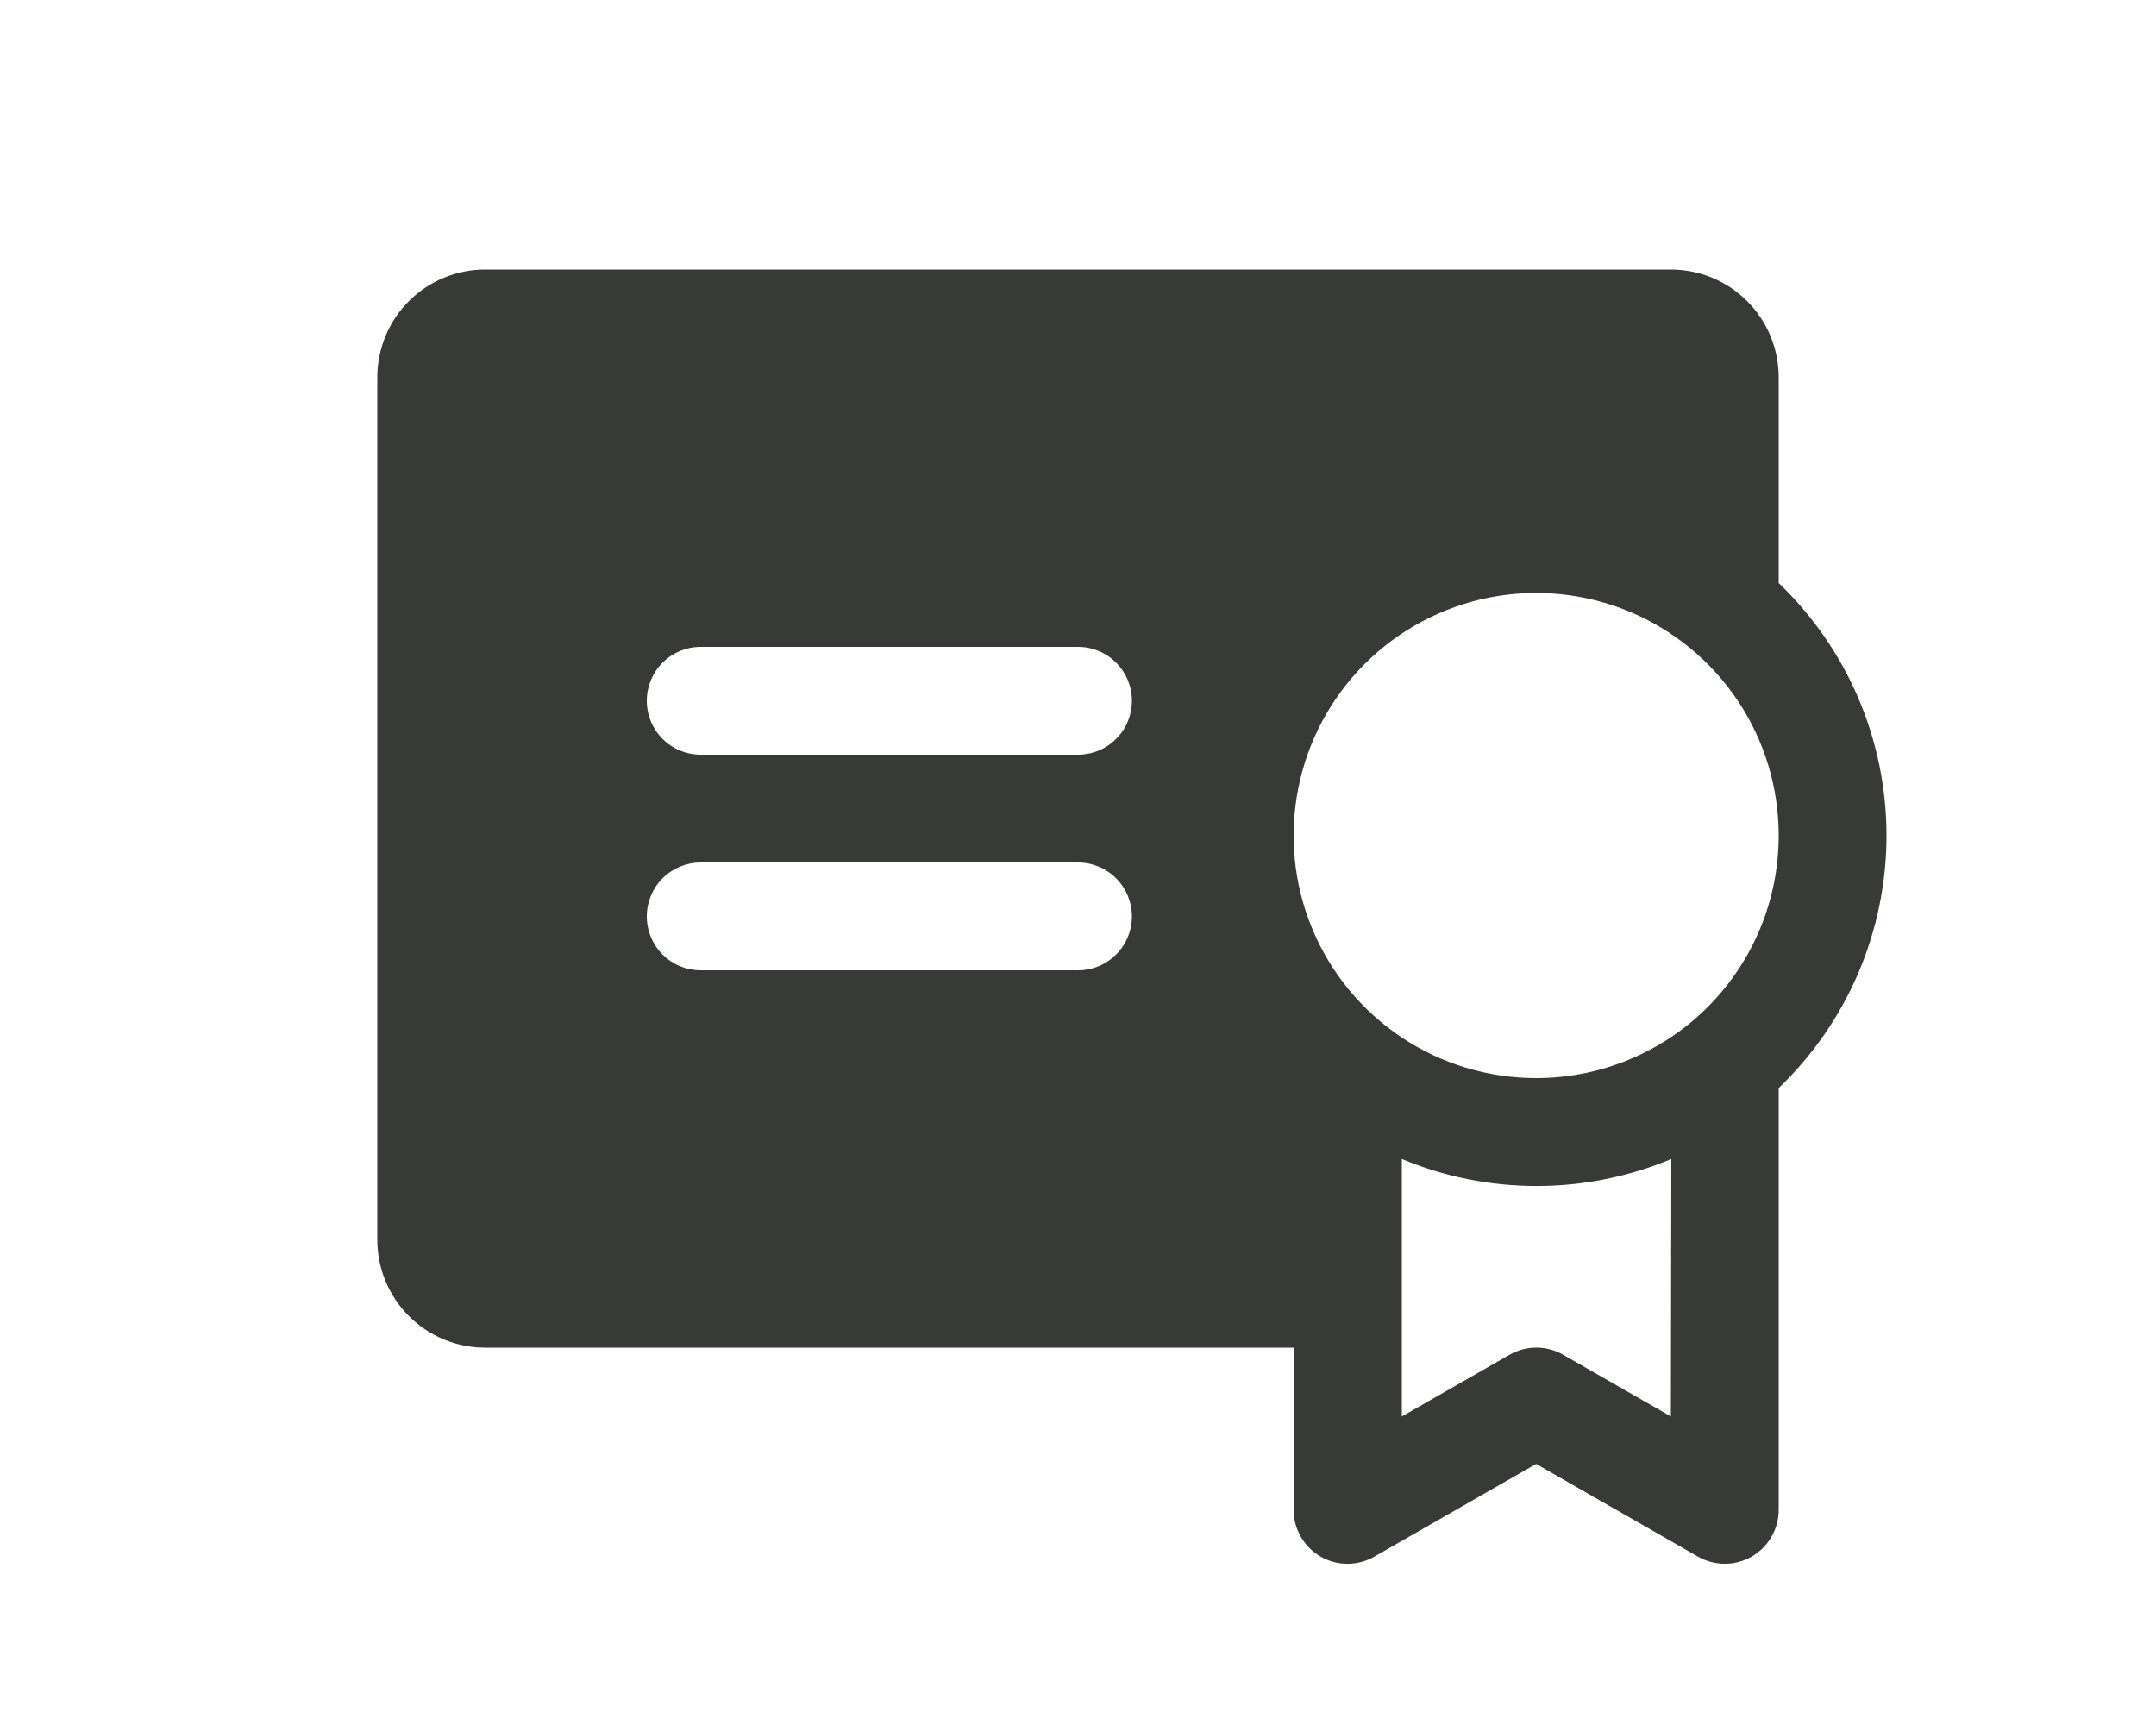 <svg width="40" height="32" viewBox="0 0 40 32" fill="none" xmlns="http://www.w3.org/2000/svg">
<g clip-path="url(#clip0_4166_1745)">
<g clip-path="url(#clip1_4166_1745)">
<path d="M33 10.816V7C33 6.47 32.789 5.961 32.414 5.586C32.039 5.211 31.53 5 31 5H9C8.47 5 7.961 5.211 7.586 5.586C7.211 5.961 7 6.47 7 7V23C7 23.53 7.211 24.039 7.586 24.414C7.961 24.789 8.47 25 9 25H24V28C23.998 28.176 24.044 28.35 24.131 28.503C24.218 28.656 24.344 28.784 24.496 28.873C24.648 28.962 24.821 29.009 24.998 29.009C25.174 29.009 25.347 28.963 25.5 28.875L28.5 27.157L31.5 28.875C31.653 28.963 31.826 29.009 32.002 29.009C32.179 29.009 32.352 28.962 32.504 28.873C32.656 28.784 32.782 28.656 32.869 28.503C32.956 28.35 33.002 28.176 33 28V20.184C33.632 19.578 34.135 18.851 34.479 18.046C34.822 17.241 35 16.375 35 15.5C35 14.625 34.822 13.759 34.479 12.954C34.135 12.149 33.632 11.422 33 10.816ZM20 18H13C12.735 18 12.48 17.895 12.293 17.707C12.105 17.52 12 17.265 12 17C12 16.735 12.105 16.48 12.293 16.293C12.48 16.105 12.735 16 13 16H20C20.265 16 20.52 16.105 20.707 16.293C20.895 16.48 21 16.735 21 17C21 17.265 20.895 17.52 20.707 17.707C20.52 17.895 20.265 18 20 18ZM20 14H13C12.735 14 12.48 13.895 12.293 13.707C12.105 13.52 12 13.265 12 13C12 12.735 12.105 12.48 12.293 12.293C12.48 12.105 12.735 12 13 12H20C20.265 12 20.52 12.105 20.707 12.293C20.895 12.48 21 12.735 21 13C21 13.265 20.895 13.52 20.707 13.707C20.52 13.895 20.265 14 20 14ZM31 26.276L29 25.131C28.849 25.045 28.678 24.999 28.504 24.999C28.33 24.999 28.159 25.045 28.008 25.131L26.008 26.276V21.5C26.799 21.831 27.649 22.001 28.508 22.001C29.366 22.001 30.215 21.831 31.008 21.5L31 26.276ZM28.5 20C27.61 20 26.74 19.736 26 19.242C25.26 18.747 24.683 18.044 24.343 17.222C24.002 16.4 23.913 15.495 24.087 14.622C24.26 13.749 24.689 12.947 25.318 12.318C25.947 11.689 26.749 11.26 27.622 11.086C28.495 10.913 29.4 11.002 30.222 11.342C31.044 11.683 31.747 12.26 32.242 13C32.736 13.74 33 14.61 33 15.5C33 16.091 32.884 16.676 32.657 17.222C32.431 17.768 32.1 18.264 31.682 18.682C31.264 19.1 30.768 19.431 30.222 19.657C29.676 19.884 29.091 20 28.5 20Z" fill="#383B35"/>
</g>
</g>
<defs>
<clipPath id="clip0_4166_1745">
<path d="M0 14C0 6.268 6.268 0 14 0H26C33.732 0 40 6.268 40 14V18C40 25.732 33.732 32 26 32H14C6.268 32 0 25.732 0 18V14Z" fill="white"/>
</clipPath>
<clipPath id="clip1_4166_1745">
<rect width="32" height="32" fill="white" transform="translate(4)"/>
</clipPath>
</defs>
</svg>
